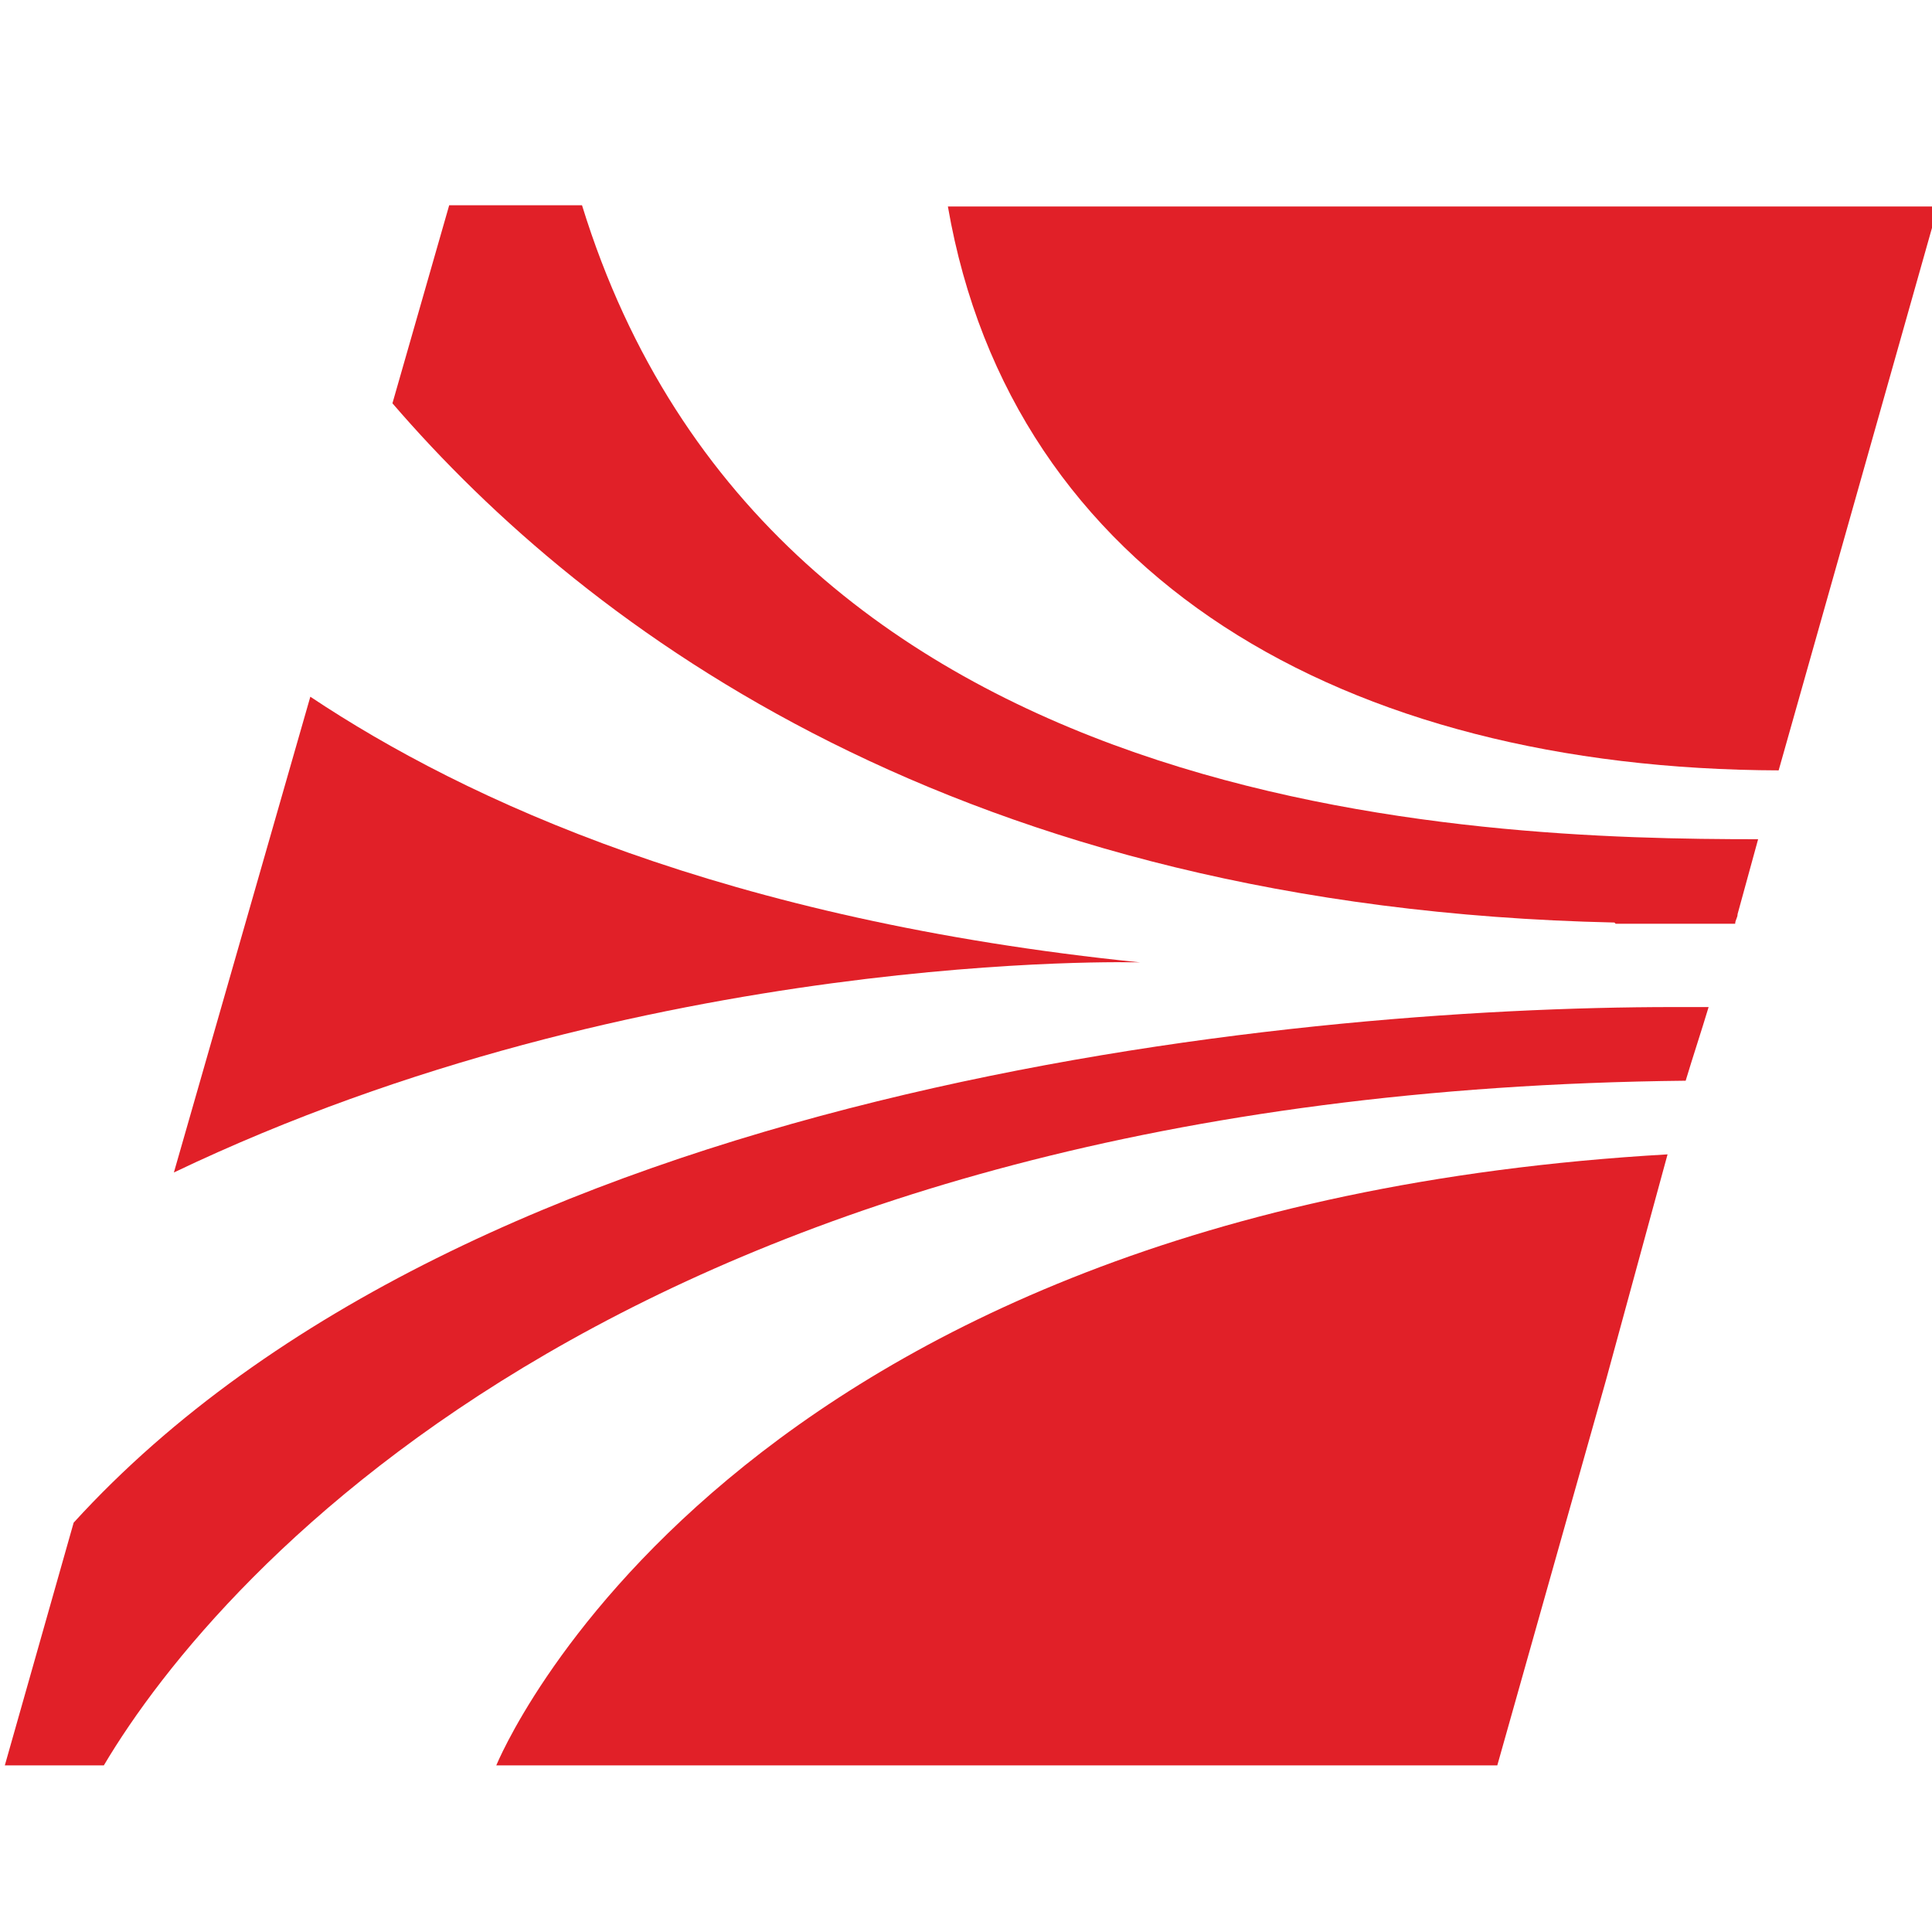 <?xml version="1.0" encoding="UTF-8"?> <svg xmlns="http://www.w3.org/2000/svg" id="Layer_2" data-name="Layer 2" viewBox="0 0 16 16"><defs><style> .cls-1 { fill: #e12028; stroke-width: 0px; } </style></defs><path class="cls-1" d="M13.81,9.56c-7.83.45-9.69,5.04-9.7,5.06h8.29l.9-3.19"></path><path class="cls-1" d="M14.73,6.38l1.32-4.67H7.85c.53,3.06,3.27,4.66,6.89,4.67Z"></path><path class="cls-1" d="M9.44,7.97c-3.43-.35-5.58-1.34-6.87-2.2l-1.13,3.94c3.89-1.86,7.99-1.74,7.99-1.74Z"></path><path class="cls-1" d="M13.38,7.65h.99s0,0,0,0c0-.03.02-.05.02-.08l.17-.62c-2.33,0-8.17-.16-9.74-5.25h-1.1l-.47,1.64c1.62,1.88,4.7,4.18,10.12,4.3Z"></path><path class="cls-1" d="M14.14,8.34h0s-.28,0-.28,0c-3.22,0-9.96.66-13.25,4.27L.04,14.62h.82c.96-1.62,4.45-5.58,13.1-5.67,0,0,0,0,0,0h0c.06-.2.13-.41.19-.61h0Z"></path></svg> 